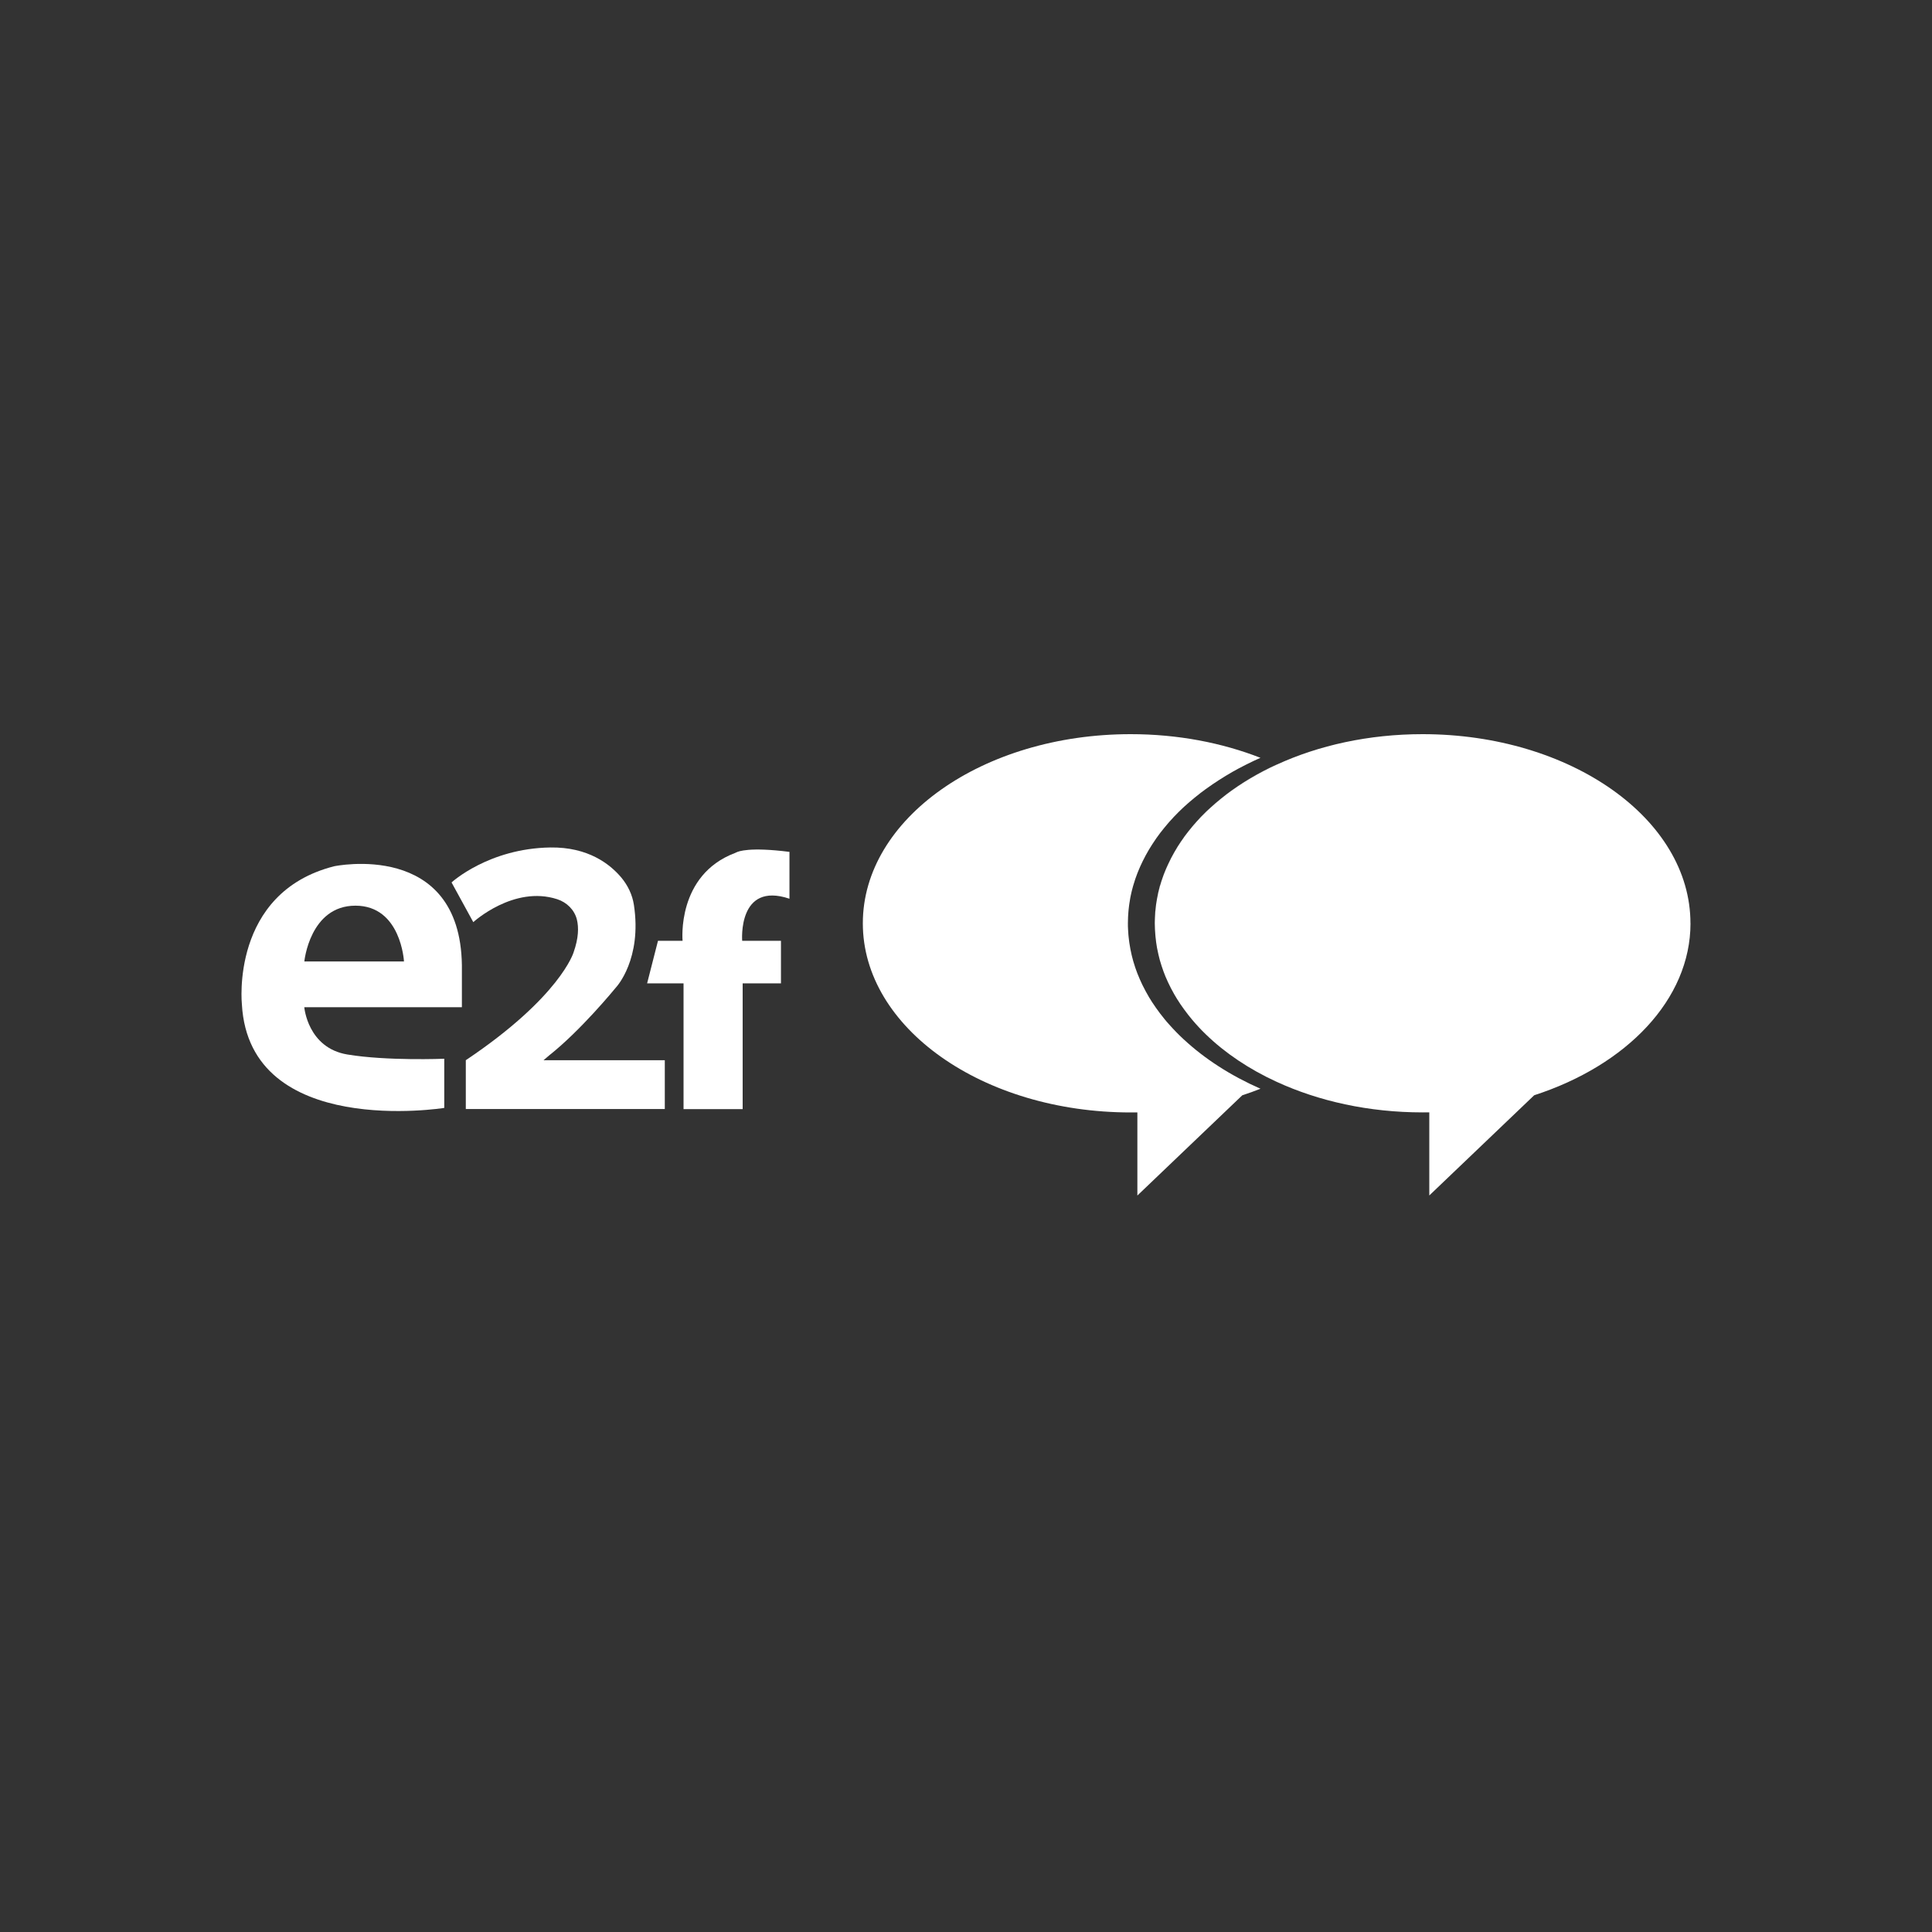 <svg width="400" height="400" viewBox="0 0 400 400" fill="none" xmlns="http://www.w3.org/2000/svg">
<rect x="0" y="0" width="400" height="400" fill="#333333" stroke="none"/>
<g clip-path="url(#clip0_359_551)">
<path d="M239.079 191.15C239.079 191.52 239.079 191.89 239.099 192.25C239.079 191.88 239.069 191.51 239.069 191.14C239.069 190.75 239.069 190.37 239.099 189.99C239.089 190.37 239.079 190.76 239.079 191.15Z" fill="white"/>
<path d="M239.22 188.41C239.21 188.54 239.2 188.68 239.19 188.81C239.17 189.07 239.15 189.33 239.13 189.6C239.14 189.33 239.16 189.06 239.18 188.79C239.19 188.66 239.2 188.53 239.22 188.4V188.41Z" fill="white"/>
<path d="M239.209 193.87C239.209 193.78 239.199 193.69 239.189 193.6C239.189 193.7 239.199 193.79 239.209 193.89C239.229 194.08 239.249 194.27 239.269 194.46C239.239 194.27 239.219 194.07 239.199 193.87H239.209Z" fill="white"/>
<path d="M239.35 195.03C239.35 194.98 239.35 194.92 239.33 194.86C239.33 194.92 239.34 194.98 239.35 195.04C239.35 195.04 239.35 195.04 239.35 195.03Z" fill="white"/>
<path d="M239.35 187.25C239.34 187.36 239.32 187.47 239.31 187.58C239.29 187.72 239.28 187.85 239.26 187.98C239.27 187.84 239.29 187.7 239.31 187.56C239.32 187.46 239.34 187.35 239.35 187.24V187.25Z" fill="white"/>
<path d="M240.15 183.45C240.19 183.31 240.23 183.17 240.28 183.04C240.24 183.18 240.2 183.32 240.16 183.47C240.12 183.6 240.09 183.73 240.05 183.86C239.98 184.11 239.92 184.36 239.86 184.61C239.83 184.74 239.8 184.87 239.77 185C239.74 185.15 239.71 185.29 239.67 185.44C239.7 185.28 239.73 185.13 239.76 184.98C239.79 184.85 239.82 184.72 239.85 184.59C239.91 184.34 239.98 184.08 240.04 183.84C240.07 183.71 240.11 183.58 240.14 183.45H240.15Z" fill="white"/>
<path d="M244.48 174.27C244.59 174.1 244.7 173.94 244.82 173.78C244.7 173.95 244.59 174.12 244.48 174.28C244.42 174.36 244.37 174.45 244.31 174.53C244.14 174.78 243.98 175.03 243.82 175.28C243.75 175.39 243.68 175.5 243.61 175.62C243.46 175.86 243.32 176.1 243.18 176.34C243.12 176.45 243.06 176.55 243 176.66C242.81 177 242.62 177.35 242.44 177.69C242.44 177.7 242.43 177.72 242.42 177.73C242.25 178.07 242.08 178.4 241.92 178.74C241.87 178.85 241.81 178.97 241.76 179.08C241.65 179.32 241.54 179.57 241.43 179.81C241.38 179.94 241.32 180.06 241.27 180.19C241.16 180.45 241.06 180.7 240.96 180.96C240.92 181.07 240.88 181.17 240.84 181.28C240.71 181.63 240.58 181.99 240.47 182.35C240.45 182.43 240.42 182.52 240.39 182.6C240.35 182.74 240.3 182.88 240.26 183.03C240.3 182.88 240.35 182.73 240.39 182.59C240.41 182.5 240.44 182.42 240.47 182.34C240.59 181.98 240.71 181.62 240.84 181.27C240.88 181.16 240.92 181.06 240.96 180.95C241.06 180.69 241.16 180.44 241.27 180.18C241.32 180.05 241.38 179.93 241.43 179.8C241.54 179.56 241.64 179.31 241.76 179.07C241.81 178.96 241.87 178.84 241.92 178.73C242.08 178.39 242.25 178.06 242.42 177.72C242.42 177.71 242.43 177.69 242.44 177.68C242.62 177.34 242.81 176.99 243 176.65C243.06 176.55 243.12 176.44 243.18 176.33C243.32 176.09 243.46 175.85 243.61 175.61C243.68 175.5 243.75 175.39 243.82 175.27C243.98 175.02 244.14 174.77 244.31 174.52C244.36 174.44 244.42 174.35 244.48 174.27Z" fill="white"/>
<path d="M245.07 215.18C249.41 219.22 254.77 222.68 260.97 225.41C259.74 225.9 258.48 226.35 257.2 226.77L235.48 247.52V230.31C235.02 230.31 234.56 230.32 234.1 230.32C203.47 230.32 178.64 212.79 178.64 191.16C178.64 169.53 203.45 152 234.09 152C243.84 152 253.01 153.78 260.97 156.9C260.93 156.913 260.89 156.93 260.85 156.95C260.45 157.12 260.05 157.3 259.66 157.49C259.56 157.54 259.45 157.59 259.35 157.64C258.92 157.84 258.5 158.05 258.08 158.26C258.04 158.28 258 158.3 257.96 158.32C257.47 158.56 257 158.81 256.53 159.06C256.52 159.06 256.51 159.07 256.49 159.08C256.06 159.31 255.63 159.55 255.2 159.79C255.11 159.84 255.02 159.9 254.93 159.95C254.57 160.16 254.21 160.37 253.86 160.58C253.78 160.63 253.69 160.68 253.6 160.74C252.74 161.26 251.89 161.81 251.07 162.37C251.01 162.41 250.96 162.45 250.9 162.49C250.56 162.72 250.21 162.96 249.88 163.2C249.79 163.27 249.69 163.34 249.6 163.4C249.28 163.63 248.97 163.87 248.66 164.1C248.59 164.16 248.51 164.21 248.44 164.27C247.68 164.86 246.95 165.46 246.24 166.07C246.16 166.14 246.08 166.21 246 166.28C245.73 166.52 245.46 166.76 245.19 167C245.1 167.09 245.01 167.17 244.92 167.25C244.64 167.51 244.38 167.76 244.11 168.03C244.05 168.09 243.99 168.15 243.94 168.2C243.61 168.53 243.29 168.85 242.98 169.18C242.94 169.22 242.9 169.27 242.87 169.31C242.6 169.59 242.35 169.88 242.09 170.16C242.01 170.26 241.92 170.35 241.84 170.45C241.63 170.69 241.42 170.94 241.22 171.19C241.14 171.29 241.05 171.38 240.97 171.49C240.74 171.78 240.5 172.07 240.28 172.36C240.24 172.41 240.21 172.46 240.17 172.5C239.91 172.84 239.66 173.19 239.41 173.54C239.35 173.63 239.29 173.72 239.23 173.81C239.05 174.07 238.87 174.33 238.7 174.6C238.62 174.72 238.54 174.83 238.47 174.95C238.31 175.2 238.15 175.45 238 175.71C237.93 175.82 237.87 175.93 237.8 176.04C237.59 176.4 237.39 176.76 237.19 177.12C237.19 177.13 237.17 177.15 237.17 177.16C236.98 177.51 236.8 177.86 236.63 178.21C236.57 178.33 236.51 178.45 236.46 178.56C236.33 178.82 236.22 179.07 236.1 179.33C236.04 179.46 235.99 179.59 235.93 179.72C235.81 179.99 235.7 180.26 235.59 180.53C235.55 180.64 235.5 180.74 235.46 180.86C235.32 181.23 235.18 181.61 235.05 181.98C235.02 182.07 235 182.15 234.97 182.24C234.87 182.54 234.78 182.83 234.69 183.13C234.65 183.26 234.61 183.4 234.57 183.53C234.5 183.79 234.43 184.05 234.36 184.32C234.33 184.46 234.29 184.59 234.26 184.73C234.19 185.04 234.12 185.34 234.06 185.65C234.04 185.74 234.02 185.82 234.01 185.91C233.94 186.3 233.87 186.69 233.82 187.09C233.8 187.2 233.79 187.32 233.77 187.43C233.73 187.72 233.7 188 233.67 188.29C233.66 188.43 233.64 188.57 233.63 188.71C233.61 188.99 233.59 189.27 233.57 189.56C233.57 189.69 233.55 189.82 233.55 189.94C233.53 190.34 233.52 190.75 233.52 191.15C233.52 191.57 233.52 191.98 233.55 192.38C233.55 192.5 233.56 192.62 233.57 192.74C233.59 193.04 233.61 193.33 233.63 193.61C233.64 193.74 233.65 193.87 233.67 194C233.7 194.31 233.74 194.61 233.78 194.92C233.79 195.02 233.8 195.11 233.82 195.21C233.88 195.61 233.95 196.02 234.02 196.41C234.02 196.46 234.04 196.51 234.05 196.57C234.12 196.91 234.19 197.26 234.27 197.6C234.29 197.71 234.32 197.82 234.35 197.94C234.42 198.24 234.5 198.53 234.58 198.82C234.61 198.93 234.64 199.03 234.67 199.14C234.77 199.49 234.88 199.84 235 200.19C235 200.22 235.02 200.26 235.03 200.29C235.17 200.69 235.31 201.09 235.46 201.48C235.48 201.54 235.51 201.59 235.53 201.65C235.66 201.98 235.8 202.31 235.94 202.64C235.98 202.73 236.02 202.82 236.06 202.91C236.2 203.23 236.34 203.54 236.49 203.85C236.52 203.92 236.55 203.99 236.59 204.05C236.97 204.82 237.38 205.58 237.82 206.33C237.85 206.38 237.88 206.42 237.9 206.47C238.1 206.8 238.3 207.12 238.51 207.45C238.55 207.51 238.59 207.57 238.63 207.63C238.86 207.98 239.09 208.32 239.33 208.66C239.33 208.67 239.35 208.68 239.36 208.7C239.88 209.45 240.44 210.18 241.03 210.9C241.05 210.93 241.07 210.96 241.1 210.99C241.37 211.32 241.65 211.66 241.95 211.98C241.97 212 241.99 212.03 242.01 212.05C242.95 213.11 243.95 214.15 245.03 215.15C245.03 215.15 245.04 215.16 245.05 215.17L245.07 215.18Z" fill="white"/>
<path d="M264.299 158.33C264.249 158.35 264.199 158.38 264.149 158.4C263.779 158.57 263.419 158.74 263.059 158.91C262.959 158.96 262.869 159 262.769 159.05C262.379 159.24 261.989 159.44 261.599 159.64C261.569 159.66 261.529 159.67 261.489 159.69C261.049 159.92 260.609 160.16 260.179 160.4C260.169 160.4 260.159 160.4 260.139 160.42C259.739 160.64 259.349 160.87 258.959 161.1C258.879 161.15 258.789 161.2 258.709 161.25C258.379 161.45 258.049 161.65 257.719 161.85C257.639 161.9 257.559 161.95 257.489 162C256.689 162.51 255.919 163.03 255.159 163.56C255.109 163.6 255.059 163.64 254.999 163.67C254.679 163.9 254.369 164.13 254.069 164.36C253.979 164.42 253.899 164.49 253.809 164.55C253.519 164.77 253.229 165 252.949 165.23C252.879 165.28 252.809 165.34 252.749 165.39C252.059 165.95 251.379 166.53 250.729 167.12C250.659 167.19 250.579 167.26 250.509 167.32C250.259 167.55 250.019 167.78 249.779 168.01C249.699 168.09 249.609 168.17 249.529 168.25C249.279 168.5 249.029 168.75 248.789 169C248.739 169.05 248.679 169.11 248.629 169.16C248.329 169.47 248.039 169.79 247.749 170.1C247.719 170.14 247.679 170.18 247.639 170.22C247.399 170.49 247.159 170.76 246.929 171.03C246.849 171.12 246.769 171.21 246.699 171.31C246.509 171.54 246.319 171.78 246.129 172.01C246.059 172.1 245.979 172.2 245.909 172.29C245.699 172.57 245.479 172.85 245.269 173.13C245.239 173.17 245.199 173.22 245.169 173.27C245.049 173.44 244.929 173.6 244.819 173.77C244.929 173.6 245.049 173.43 245.169 173.26C245.199 173.22 245.239 173.17 245.269 173.12C245.469 172.84 245.689 172.56 245.909 172.28C245.979 172.19 246.059 172.09 246.129 172C246.319 171.76 246.509 171.53 246.699 171.3C246.779 171.21 246.849 171.12 246.929 171.02C247.159 170.75 247.399 170.48 247.639 170.21C247.669 170.17 247.709 170.13 247.749 170.09C248.039 169.77 248.329 169.46 248.619 169.15L248.779 168.99C249.019 168.74 249.279 168.49 249.519 168.24C249.599 168.16 249.689 168.08 249.769 168C250.009 167.77 250.259 167.53 250.509 167.31C250.579 167.25 250.659 167.18 250.729 167.11C251.379 166.52 252.049 165.94 252.749 165.38C252.809 165.33 252.879 165.27 252.949 165.22C253.239 164.99 253.519 164.77 253.809 164.54C253.889 164.48 253.979 164.41 254.059 164.35C254.369 164.12 254.679 163.89 254.989 163.66C255.039 163.63 255.099 163.59 255.149 163.55C255.899 163.02 256.679 162.5 257.479 161.99C257.559 161.94 257.639 161.89 257.709 161.84C258.039 161.64 258.359 161.44 258.689 161.24C258.779 161.19 258.859 161.14 258.939 161.09C259.329 160.86 259.719 160.63 260.119 160.41C260.129 160.41 260.139 160.4 260.149 160.39C260.589 160.15 261.019 159.91 261.469 159.68C261.499 159.66 261.539 159.65 261.579 159.63C261.959 159.43 262.349 159.23 262.749 159.04C262.839 158.99 262.939 158.95 263.029 158.9C263.389 158.73 263.749 158.56 264.119 158.39C264.129 158.39 264.239 158.35 264.279 158.33H264.299Z" fill="white"/>
<path d="M350 191.15C350 206.95 336.74 220.57 317.64 226.76L295.92 247.51V230.3C295.46 230.3 295 230.31 294.54 230.31C283.39 230.31 273.01 227.98 264.32 223.98C264.32 223.98 264.32 223.98 264.32 223.97C264.32 223.97 264.31 223.97 264.3 223.97C258.61 221.36 253.64 218.02 249.65 214.15C249.65 214.15 249.64 214.14 249.63 214.13C248.64 213.17 247.72 212.18 246.86 211.16C246.84 211.14 246.82 211.11 246.8 211.09C246.54 210.77 246.28 210.46 246.03 210.14C246.01 210.11 245.99 210.09 245.97 210.06C245.43 209.37 244.92 208.67 244.43 207.96C244.43 207.96 244.42 207.94 244.41 207.93C244.19 207.6 243.98 207.27 243.77 206.94C243.74 206.88 243.7 206.82 243.66 206.77C243.47 206.46 243.28 206.15 243.1 205.83C243.08 205.79 243.05 205.74 243.03 205.7C242.62 204.98 242.24 204.25 241.9 203.52C241.87 203.45 241.84 203.39 241.81 203.33C241.67 203.03 241.54 202.73 241.41 202.43C241.38 202.35 241.34 202.26 241.3 202.18C241.17 201.86 241.05 201.55 240.93 201.23C240.91 201.18 240.89 201.12 240.87 201.07C240.73 200.69 240.6 200.31 240.48 199.93C240.48 199.9 240.46 199.87 240.45 199.83C240.34 199.49 240.24 199.16 240.14 198.82C240.11 198.72 240.09 198.62 240.06 198.51C239.99 198.23 239.91 197.95 239.85 197.66C239.83 197.55 239.8 197.45 239.78 197.34C239.7 197.01 239.63 196.68 239.57 196.34C239.57 196.29 239.55 196.24 239.54 196.19C239.47 195.81 239.41 195.42 239.36 195.04C239.36 194.94 239.34 194.85 239.33 194.76C239.29 194.47 239.26 194.18 239.23 193.88C239.23 193.75 239.21 193.63 239.2 193.51C239.18 193.23 239.16 192.95 239.14 192.67C239.14 192.55 239.13 192.44 239.12 192.32C239.11 191.93 239.09 191.54 239.09 191.15C239.09 190.75 239.1 190.37 239.12 189.98C239.12 189.86 239.13 189.74 239.14 189.62C239.15 189.35 239.17 189.08 239.19 188.81C239.2 188.67 239.21 188.54 239.23 188.4C239.25 188.12 239.29 187.85 239.32 187.57C239.33 187.46 239.35 187.35 239.36 187.24C239.41 186.87 239.47 186.49 239.54 186.12C239.55 186.03 239.57 185.95 239.59 185.87C239.65 185.58 239.71 185.28 239.77 184.99C239.8 184.86 239.83 184.73 239.86 184.6C239.92 184.35 239.99 184.1 240.05 183.85C240.08 183.72 240.12 183.59 240.15 183.47C240.23 183.18 240.32 182.9 240.41 182.61C240.43 182.53 240.46 182.44 240.49 182.36C240.61 182 240.73 181.64 240.86 181.29C240.9 181.18 240.94 181.08 240.98 180.97C241.08 180.71 241.18 180.46 241.29 180.2C241.34 180.07 241.4 179.95 241.45 179.82C241.56 179.58 241.66 179.33 241.78 179.09C241.83 178.98 241.89 178.86 241.94 178.75C242.1 178.41 242.26 178.08 242.43 177.74C242.43 177.73 242.44 177.71 242.45 177.7C242.63 177.36 242.82 177.01 243.01 176.67C243.07 176.56 243.13 176.46 243.19 176.35C243.33 176.11 243.47 175.87 243.62 175.63C243.69 175.52 243.76 175.41 243.82 175.29C243.98 175.04 244.15 174.78 244.31 174.54C244.36 174.46 244.42 174.37 244.48 174.28C244.7 173.95 244.94 173.61 245.17 173.29C245.2 173.25 245.24 173.2 245.27 173.15C245.48 172.87 245.69 172.59 245.91 172.31C245.98 172.21 246.06 172.12 246.13 172.03C246.32 171.79 246.51 171.56 246.7 171.33C246.78 171.24 246.85 171.15 246.93 171.05C247.16 170.78 247.4 170.51 247.64 170.23C247.67 170.19 247.71 170.15 247.75 170.11C248.04 169.79 248.33 169.48 248.62 169.17C248.67 169.12 248.73 169.06 248.78 169.01C249.03 168.76 249.28 168.51 249.53 168.26C249.61 168.18 249.69 168.1 249.77 168.02C250.01 167.79 250.26 167.55 250.51 167.33C250.58 167.26 250.66 167.19 250.73 167.13C251.38 166.54 252.05 165.96 252.75 165.4C252.81 165.35 252.88 165.29 252.95 165.24C253.24 165.01 253.52 164.79 253.81 164.56C253.89 164.5 253.98 164.43 254.06 164.37C254.37 164.14 254.68 163.91 255 163.68C255.05 163.64 255.1 163.6 255.16 163.57C255.91 163.03 256.69 162.51 257.48 162.01C257.56 161.96 257.64 161.91 257.72 161.86C258.05 161.66 258.37 161.46 258.71 161.26C258.79 161.21 258.88 161.16 258.96 161.11C259.35 160.88 259.74 160.65 260.14 160.43C260.15 160.43 260.16 160.42 260.18 160.41C260.61 160.17 261.05 159.93 261.49 159.7C261.52 159.68 261.56 159.66 261.6 159.64C261.98 159.44 262.37 159.24 262.77 159.05C262.86 159 262.96 158.96 263.05 158.91C263.41 158.74 263.77 158.56 264.14 158.4C264.19 158.37 264.25 158.35 264.31 158.32C273 154.32 283.38 152 294.53 152C325.16 152 349.99 169.53 349.99 191.15H350Z" fill="white"/>
<path opacity="0.29" d="M239.839 197.64C239.859 197.75 239.889 197.85 239.919 197.96C239.889 197.86 239.869 197.76 239.839 197.65C239.819 197.54 239.789 197.44 239.769 197.33C239.769 197.28 239.749 197.22 239.739 197.16C239.739 197.21 239.759 197.26 239.769 197.31C239.789 197.42 239.819 197.52 239.839 197.63V197.64Z" fill="white"/>
<path opacity="0.29" d="M240.059 198.49L240.13 198.75C240.11 198.67 240.079 198.58 240.059 198.5C240.029 198.39 239.999 198.28 239.979 198.16C239.999 198.27 240.029 198.37 240.059 198.48V198.49Z" fill="white"/>
<path opacity="0.29" d="M240.47 199.91C240.53 200.1 240.6 200.29 240.66 200.48C240.59 200.3 240.53 200.11 240.47 199.93C240.47 199.9 240.45 199.86 240.44 199.83C240.39 199.67 240.34 199.51 240.29 199.35C240.33 199.51 240.38 199.66 240.44 199.82C240.44 199.85 240.46 199.89 240.47 199.92V199.91Z" fill="white"/>
<path opacity="0.29" d="M240.93 201.2C240.97 201.31 241.01 201.42 241.06 201.53C241.02 201.42 240.97 201.32 240.93 201.21C240.91 201.16 240.89 201.11 240.87 201.05C240.89 201.1 240.91 201.14 240.93 201.19V201.2Z" fill="white"/>
<path opacity="0.29" d="M241.409 202.4C241.469 202.55 241.539 202.71 241.599 202.85C241.529 202.7 241.469 202.56 241.409 202.41C241.379 202.33 241.339 202.24 241.299 202.16C241.249 202.04 241.209 201.93 241.159 201.82C241.199 201.93 241.249 202.04 241.299 202.15C241.329 202.24 241.369 202.32 241.409 202.4Z" fill="white"/>
<path opacity="0.29" d="M243.03 205.68C243.03 205.68 243.08 205.77 243.1 205.81C243.08 205.77 243.05 205.73 243.03 205.69C242.62 204.97 242.24 204.25 241.9 203.51C241.87 203.44 241.84 203.38 241.81 203.32C241.84 203.38 241.87 203.44 241.9 203.5C242.24 204.24 242.62 204.96 243.03 205.68Z" fill="white"/>
<path opacity="0.29" d="M264.31 223.99C258.62 221.37 253.65 218.04 249.66 214.17C249.66 214.17 249.66 214.16 249.64 214.15C248.65 213.19 247.73 212.2 246.87 211.18C246.85 211.16 246.83 211.14 246.81 211.11C246.54 210.79 246.29 210.48 246.03 210.16C246.01 210.13 245.99 210.11 245.97 210.08C245.43 209.39 244.92 208.69 244.44 207.97C244.44 207.97 244.42 207.95 244.42 207.94C244.2 207.61 243.98 207.28 243.77 206.95C243.74 206.89 243.7 206.83 243.66 206.78C243.56 206.62 243.47 206.46 243.38 206.3C243.47 206.46 243.56 206.61 243.66 206.77C243.69 206.83 243.73 206.89 243.77 206.94C243.98 207.27 244.19 207.6 244.41 207.93C244.41 207.93 244.42 207.95 244.43 207.96C244.91 208.67 245.43 209.38 245.97 210.07C245.99 210.09 246.01 210.12 246.03 210.15C246.28 210.47 246.54 210.79 246.81 211.1C246.82 211.12 246.84 211.14 246.86 211.17C247.72 212.19 248.65 213.18 249.63 214.14C249.63 214.14 249.64 214.15 249.65 214.16C253.61 218.01 258.65 221.39 264.3 224L264.31 223.99Z" fill="white"/>
<path d="M95.63 208.52V199.84C95.26 173.84 69.18 179.35 69.18 179.35C47.64 184.83 50.08 207.94 50.08 207.94C51.65 235.84 91.98 229.38 91.98 229.38V219.2C91.98 219.2 80.13 219.69 71.91 218.32C63.69 216.95 63 208.53 63 208.53H95.62L95.63 208.52ZM73.59 187.51C83.04 187.51 83.64 199.06 83.64 199.06H63.01C63.01 199.06 64.14 187.51 73.59 187.51Z" fill="white"/>
<path d="M112.51 219.53L113.65 218.55C120.24 213.34 127.13 204.92 127.62 204.33C127.62 204.33 132.96 198.56 131.24 187.33C130.92 185.24 129.98 183.3 128.63 181.68C126.3 178.91 121.77 175.34 113.92 175.46C101.13 175.66 93.49 182.7 93.49 182.7L97.99 190.92C97.99 190.92 106.36 183.25 115.36 186.17C117.34 186.81 118.94 188.37 119.44 190.39C119.83 191.98 119.81 194.19 118.75 197.19C118.75 197.19 116.01 206.39 96.43 219.51H96.5H96.49H96.44V229.61H137.64V219.51H112.52L112.51 219.53Z" fill="white"/>
<path d="M163.45 176.38V186.07C152.68 182.45 153.66 194.78 153.66 194.78H161.69V203.59H153.76V229.63H141.52V203.59H133.98L136.23 194.78H141.32C141.32 194.78 140.03 181.16 152.21 176.59C152.29 176.56 152.37 176.53 152.45 176.48C152.85 176.27 155.14 175.32 163.44 176.37L163.45 176.38Z" fill="white"/>
</g>
<defs>
<clipPath id="clip0_359_551">
<rect width="300" height="95.51" fill="white" transform="translate(50 152)"/>
</clipPath>
</defs>
</svg>
